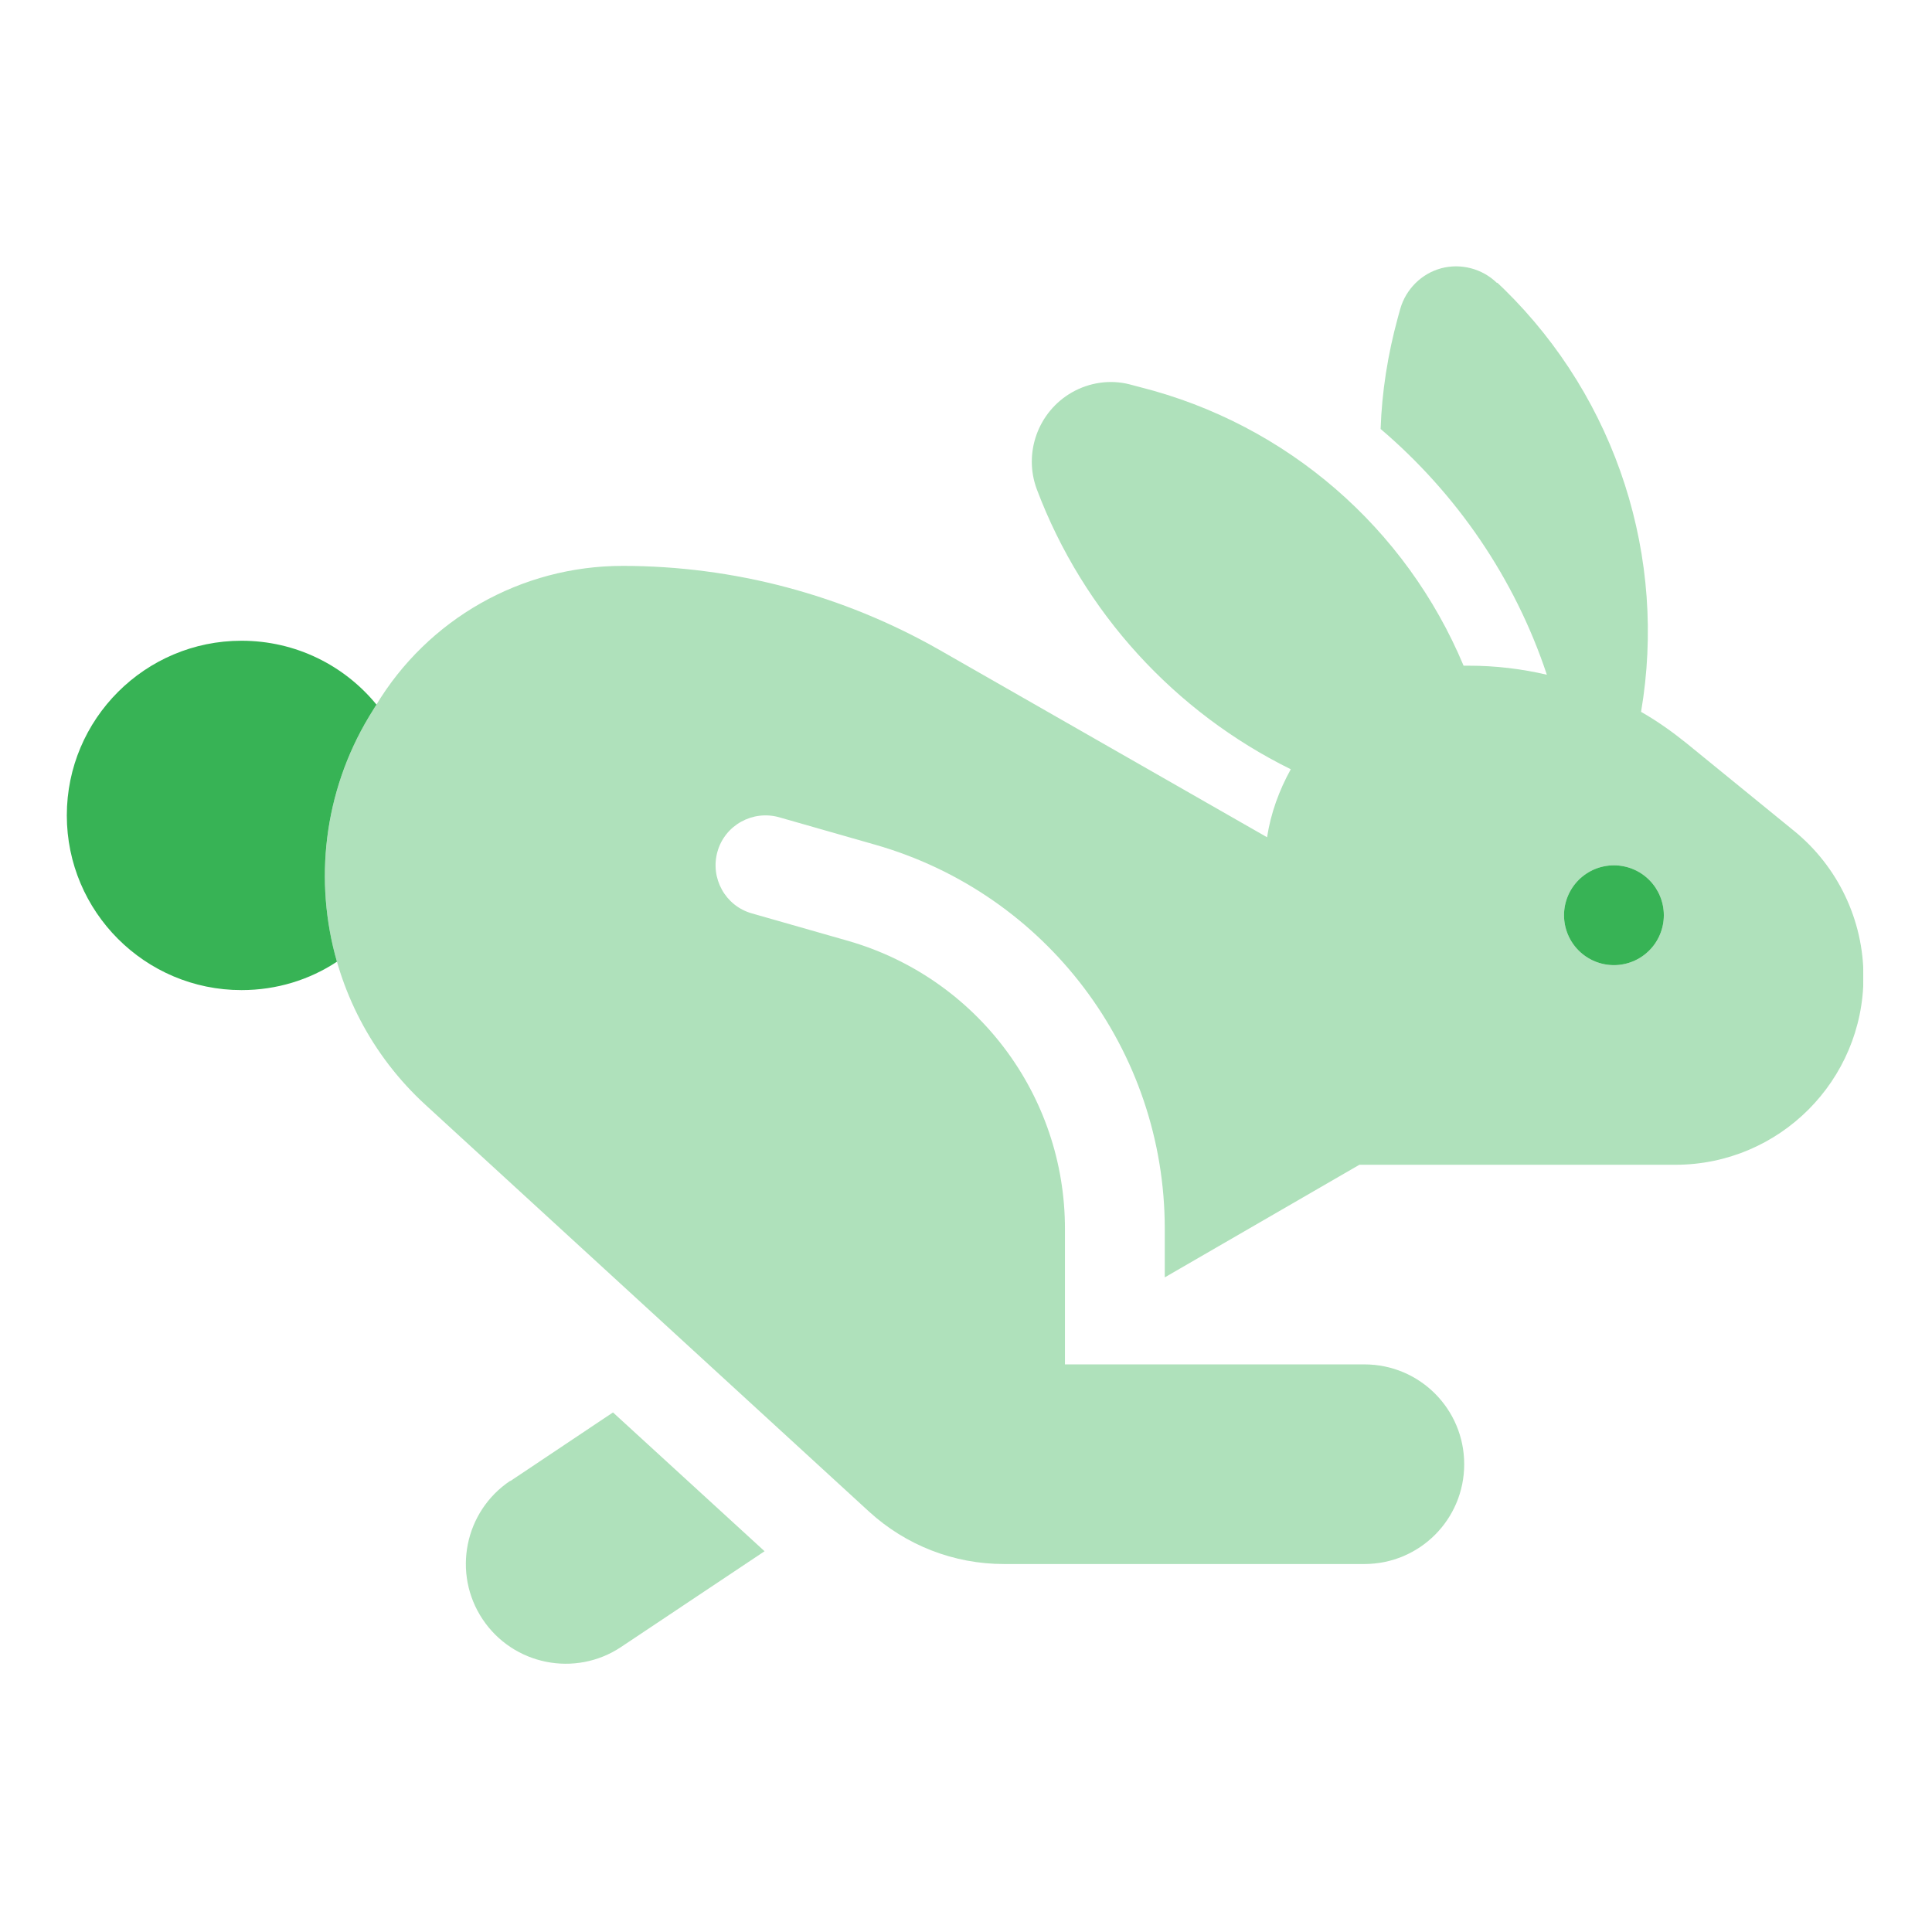 <svg version="1.0" preserveAspectRatio="xMidYMid meet" height="750" viewBox="0 0 562.5 562.5" zoomAndPan="magnify" width="750" xmlns:xlink="http://www.w3.org/1999/xlink" xmlns="http://www.w3.org/2000/svg"><defs><filter id="32c6e3449b" height="100%" width="100%" y="0%" x="0%"><feColorMatrix color-interpolation-filters="sRGB" values="0 0 0 0 1 0 0 0 0 1 0 0 0 0 1 0 0 0 1 0"></feColorMatrix></filter><clipPath id="ab6b78b32f"><path clip-rule="nonzero" d="M 93 76 L 542.488 76 L 542.488 485 L 93 485 Z M 93 76"></path></clipPath><mask id="271fc839f9"><g filter="url(#32c6e3449b)"><rect fill-opacity="0.4" height="675" y="-56.25" fill="#000000" width="675" x="-56.25"></rect></g></mask><clipPath id="7e8f0deef3"><path clip-rule="nonzero" d="M 1 1 L 449.488 1 L 449.488 408.609 L 1 408.609 Z M 1 1"></path></clipPath><clipPath id="f994f72912"><rect height="409" y="0" width="450" x="0"></rect></clipPath><clipPath id="c8a549e73d"><path clip-rule="nonzero" d="M 19.453 186 L 485 186 L 485 289 L 19.453 289 Z M 19.453 186"></path></clipPath></defs><g clip-path="url(#ab6b78b32f)"><g mask="url(#271fc839f9)"><g transform="matrix(1, 0, 0, 1, 93, 76)"><g clip-path="url(#f994f72912)"><g clip-path="url(#7e8f0deef3)"><path fill-rule="nonzero" fill-opacity="1" d="M 342.93 6.297 L 344.926 8.203 C 377.801 40.441 392.422 86.484 384.793 131.258 C 389.426 133.891 393.785 136.98 397.961 140.34 L 429.383 165.949 C 442.098 176.301 449.547 191.922 449.547 208.359 C 449.547 238.602 425.027 263.121 394.785 263.121 L 302.789 263.121 L 296.977 266.48 L 246.121 295.906 L 246.121 281.738 C 246.121 229.793 211.703 184.203 161.844 169.945 L 133.875 161.953 C 126.152 159.773 118.07 164.223 115.891 171.941 C 113.711 179.664 118.16 187.746 125.883 189.926 L 153.852 197.914 C 191.27 208.633 217.059 242.777 217.059 281.738 L 217.059 321.242 L 304.242 321.242 C 320.316 321.242 333.301 334.23 333.301 350.305 C 333.301 366.379 320.316 379.363 304.242 379.363 L 199.258 379.363 C 184.73 379.363 170.742 373.914 160.027 364.105 L 30.891 245.684 C -0.715 216.715 -7.617 169.398 14.453 132.621 L 16.359 129.531 C 31.523 104.195 58.77 88.758 88.285 88.758 C 120.613 88.758 152.398 97.203 180.461 113.188 L 275.906 167.766 C 276.996 160.684 279.449 154.051 282.809 147.969 C 249.117 131.348 222.418 102.379 208.887 66.508 C 204.891 55.883 209.25 43.895 219.059 38.262 C 224.145 35.355 230.227 34.449 235.859 35.902 L 238.945 36.719 C 281.809 47.527 316.41 77.859 333.121 117.816 C 333.664 117.816 334.121 117.816 334.664 117.816 C 342.383 117.816 350.012 118.727 357.367 120.449 C 348.016 92.297 331.031 67.688 308.965 48.891 C 309.328 38.082 311.055 27.184 313.957 16.559 L 314.684 13.926 C 316.32 8.203 320.859 3.664 326.582 2.117 C 332.305 0.574 338.57 2.211 342.84 6.387 Z M 55.59 355.207 L 85.469 335.227 L 129.605 375.641 L 87.828 403.52 C 74.48 412.422 56.406 408.789 47.508 395.438 C 38.609 382.09 42.242 364.016 55.59 355.117 Z M 391.426 190.469 C 391.426 189.516 391.332 188.57 391.145 187.633 C 390.957 186.699 390.684 185.789 390.316 184.91 C 389.953 184.027 389.504 183.191 388.977 182.395 C 388.445 181.602 387.844 180.871 387.168 180.195 C 386.492 179.52 385.758 178.918 384.965 178.387 C 384.172 177.859 383.336 177.41 382.453 177.043 C 381.574 176.68 380.664 176.402 379.727 176.219 C 378.793 176.031 377.848 175.938 376.895 175.938 C 375.941 175.938 374.996 176.031 374.059 176.219 C 373.125 176.402 372.215 176.68 371.332 177.043 C 370.453 177.41 369.613 177.859 368.82 178.387 C 368.027 178.918 367.293 179.52 366.617 180.195 C 365.945 180.871 365.344 181.602 364.812 182.395 C 364.281 183.191 363.836 184.027 363.469 184.91 C 363.105 185.789 362.828 186.699 362.641 187.633 C 362.457 188.57 362.363 189.516 362.363 190.469 C 362.363 191.422 362.457 192.367 362.641 193.305 C 362.828 194.238 363.105 195.148 363.469 196.031 C 363.836 196.91 364.281 197.75 364.812 198.543 C 365.344 199.336 365.945 200.07 366.617 200.742 C 367.293 201.418 368.027 202.02 368.82 202.551 C 369.613 203.082 370.453 203.527 371.332 203.895 C 372.215 204.258 373.125 204.535 374.059 204.719 C 374.996 204.906 375.941 205 376.895 205 C 377.848 205 378.793 204.906 379.727 204.719 C 380.664 204.535 381.574 204.258 382.453 203.895 C 383.336 203.527 384.172 203.082 384.965 202.551 C 385.758 202.02 386.492 201.418 387.168 200.742 C 387.844 200.07 388.445 199.336 388.977 198.543 C 389.504 197.75 389.953 196.91 390.316 196.031 C 390.684 195.148 390.957 194.238 391.145 193.305 C 391.332 192.367 391.426 191.422 391.426 190.469 Z M 391.426 190.469" fill="#37b355"></path></g></g></g></g></g><g clip-path="url(#c8a549e73d)"><path fill-rule="nonzero" fill-opacity="1" d="M 109.359 205.531 L 109.633 205.168 C 100.277 193.727 86.109 186.551 70.309 186.551 C 42.246 186.551 19.453 209.348 19.453 237.41 C 19.453 265.469 42.246 288.266 70.309 288.266 C 80.57 288.266 90.105 285.27 98.098 280 C 91.379 256.57 94.191 230.688 107.453 208.621 Z M 469.895 281 C 470.848 281 471.793 280.906 472.727 280.719 C 473.664 280.535 474.574 280.258 475.453 279.895 C 476.336 279.527 477.172 279.082 477.965 278.551 C 478.758 278.02 479.492 277.418 480.168 276.742 C 480.844 276.07 481.445 275.336 481.977 274.543 C 482.504 273.75 482.953 272.91 483.316 272.031 C 483.684 271.148 483.957 270.238 484.145 269.305 C 484.332 268.367 484.426 267.422 484.426 266.469 C 484.426 265.516 484.332 264.57 484.145 263.633 C 483.957 262.699 483.684 261.789 483.316 260.91 C 482.953 260.027 482.504 259.191 481.977 258.395 C 481.445 257.602 480.844 256.871 480.168 256.195 C 479.492 255.52 478.758 254.918 477.965 254.387 C 477.172 253.859 476.336 253.41 475.453 253.043 C 474.574 252.68 473.664 252.402 472.727 252.219 C 471.793 252.031 470.848 251.938 469.895 251.938 C 468.941 251.938 467.996 252.031 467.059 252.219 C 466.125 252.402 465.215 252.68 464.332 253.043 C 463.453 253.41 462.613 253.859 461.82 254.387 C 461.027 254.918 460.293 255.52 459.617 256.195 C 458.945 256.871 458.344 257.602 457.812 258.395 C 457.281 259.191 456.836 260.027 456.469 260.91 C 456.105 261.789 455.828 262.699 455.641 263.633 C 455.457 264.57 455.363 265.516 455.363 266.469 C 455.363 267.422 455.457 268.367 455.641 269.305 C 455.828 270.238 456.105 271.148 456.469 272.031 C 456.836 272.91 457.281 273.75 457.812 274.543 C 458.344 275.336 458.945 276.07 459.617 276.742 C 460.293 277.418 461.027 278.02 461.82 278.551 C 462.613 279.082 463.453 279.527 464.332 279.895 C 465.215 280.258 466.125 280.535 467.059 280.719 C 467.996 280.906 468.941 281 469.895 281 Z M 469.895 281" fill="#37b355"></path></g></svg>